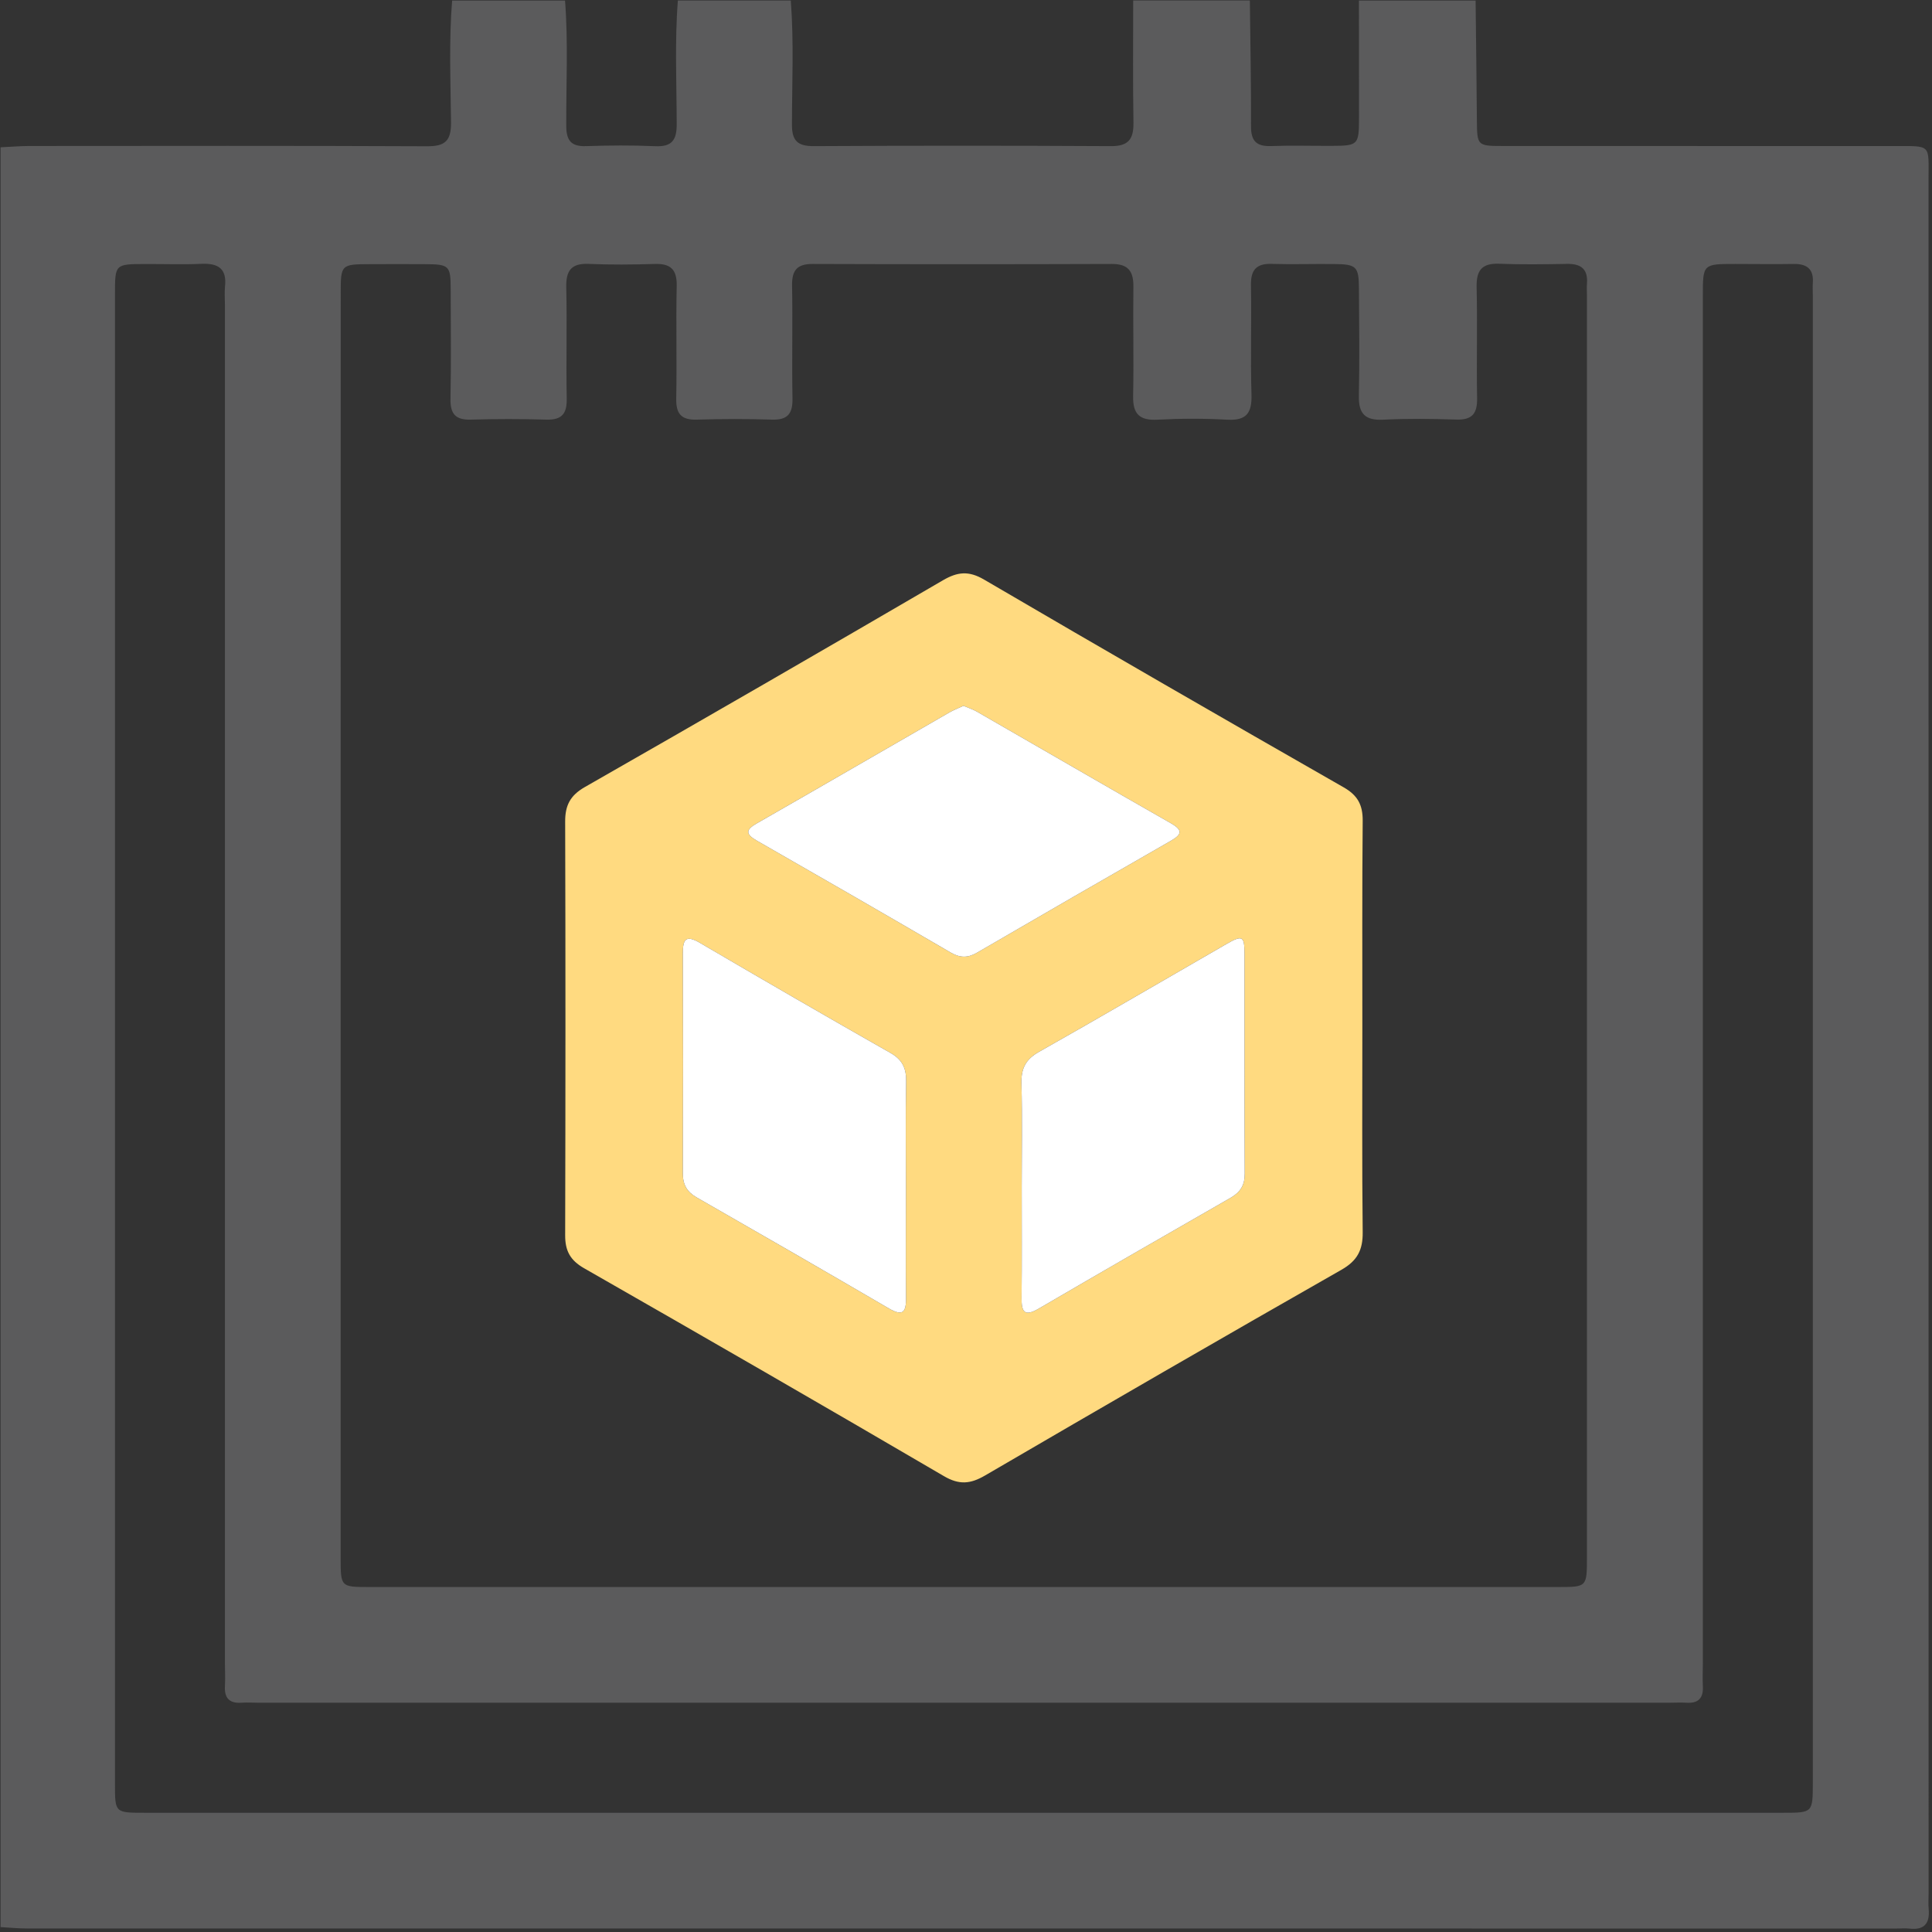 <svg width="513" height="513" viewBox="0 0 513 513" fill="none" xmlns="http://www.w3.org/2000/svg">
<rect x="0" y="0" width="513" height="513" fill="#333333" stroke="none"/>
<g clip-path="url(#clip0_85_1193)">
<g clip-path="url(#clip1_85_1193)">
<path d="M360.835 0.153C371.155 0.153 381.475 0.153 391.813 0.153C391.94 10.8 392.066 21.446 392.157 32.092C392.212 38.621 392.302 38.767 398.94 38.767C433.563 38.785 468.187 38.767 502.828 38.785C513.039 38.785 512.078 38.186 512.078 47.889C512.096 199.549 512.096 351.208 512.096 502.849C512.096 504.173 511.987 505.515 512.114 506.839C512.459 510.612 511.062 512.552 507.036 512.099C505.893 511.972 504.714 512.081 503.535 512.081C338.055 512.081 172.593 512.081 7.113 512.063C4.791 512.063 2.47 511.827 0.148 511.7C0.148 354.182 0.148 196.647 0.148 39.111C2.633 39.002 5.118 38.785 7.603 38.767C42.879 38.748 78.137 38.676 113.413 38.839C118.201 38.857 119.797 37.388 119.761 32.546C119.652 21.754 119.18 10.945 120.051 0.153C130.044 0.153 140.038 0.153 150.031 0.153C150.901 11.253 150.303 22.371 150.357 33.471C150.376 37.261 151.627 38.93 155.563 38.803C161.693 38.603 167.859 38.549 173.971 38.821C178.397 39.02 179.703 37.225 179.685 32.963C179.666 22.026 179.14 11.072 179.993 0.135C189.986 0.135 199.98 0.135 209.973 0.135C210.825 11.09 210.299 22.081 210.281 33.035C210.263 37.406 211.805 38.821 216.103 38.803C242.383 38.658 268.682 38.658 294.962 38.803C299.678 38.839 301.02 36.917 300.965 32.564C300.784 21.754 300.893 10.927 300.893 0.117C311.213 0.117 321.532 0.117 331.87 0.117C331.997 11.253 332.215 22.389 332.179 33.525C332.161 37.424 333.612 38.912 337.475 38.785C342.789 38.585 348.121 38.748 353.435 38.73C360.599 38.712 360.835 38.513 360.853 31.548C360.871 21.101 360.835 10.636 360.835 0.153ZM90.452 245.707C90.452 301.659 90.452 357.61 90.452 413.562C90.452 421.397 90.451 421.397 98.051 421.397C203.281 421.397 308.528 421.397 413.758 421.397C421.357 421.397 421.376 421.379 421.376 413.562C421.376 301.822 421.376 190.099 421.376 78.359C421.376 77.362 421.303 76.346 421.376 75.367C421.72 71.431 419.78 69.998 416.043 70.071C410.058 70.179 404.055 70.27 398.07 70.034C393.427 69.853 391.976 71.83 392.085 76.291C392.32 86.103 392.03 95.934 392.212 105.764C392.284 109.808 390.888 111.531 386.752 111.404C380.259 111.205 373.748 111.114 367.273 111.44C362.485 111.676 360.726 109.863 360.817 105.129C361.016 95.643 360.907 86.14 360.835 76.654C360.799 70.724 360.2 70.161 354.142 70.107C348.647 70.052 343.152 70.234 337.656 70.071C333.521 69.944 332.088 71.739 332.161 75.784C332.342 85.432 331.997 95.099 332.306 104.748C332.451 109.663 330.982 111.731 325.831 111.44C319.683 111.096 313.498 111.114 307.35 111.44C302.58 111.694 300.766 109.917 300.875 105.165C301.074 95.516 300.82 85.85 300.947 76.201C301.002 72.102 299.66 70.071 295.216 70.089C268.736 70.179 242.257 70.179 215.795 70.089C211.678 70.071 210.245 71.757 210.318 75.802C210.499 85.795 210.245 95.788 210.426 105.764C210.499 109.754 209.229 111.549 205.04 111.422C198.384 111.205 191.709 111.223 185.053 111.422C180.954 111.549 179.485 109.953 179.558 105.854C179.757 95.861 179.467 85.868 179.685 75.892C179.775 71.485 177.998 69.944 173.79 70.089C167.968 70.27 162.128 70.325 156.306 70.071C151.645 69.871 150.249 71.902 150.357 76.346C150.593 86.158 150.285 95.988 150.484 105.818C150.557 109.863 149.197 111.549 145.043 111.422C138.387 111.223 131.713 111.223 125.057 111.422C120.903 111.549 119.525 109.863 119.616 105.818C119.815 96.169 119.688 86.502 119.67 76.854C119.652 70.506 119.325 70.179 112.796 70.143C107.972 70.107 103.129 70.125 98.305 70.143C90.542 70.161 90.47 70.234 90.47 77.906C90.451 133.803 90.452 189.755 90.452 245.707ZM255.678 481.339C328.279 481.339 400.881 481.339 473.483 481.339C481.336 481.339 481.354 481.339 481.354 473.268C481.354 341.723 481.354 210.177 481.354 78.631C481.354 77.47 481.281 76.291 481.354 75.131C481.626 71.449 479.794 70.034 476.276 70.089C471.107 70.179 465.956 70.089 460.787 70.089C452.154 70.089 452.154 70.107 452.154 78.54C452.154 199.603 452.154 320.648 452.154 441.71C452.154 443.705 452.045 445.719 452.154 447.695C452.335 450.869 450.993 452.339 447.765 452.121C446.277 452.03 444.772 452.121 443.267 452.121C318.377 452.121 193.487 452.121 68.615 452.121C67.109 452.121 65.604 452.012 64.117 452.121C60.907 452.339 59.546 450.888 59.728 447.714C59.837 445.719 59.728 443.724 59.728 441.729C59.728 321.5 59.728 201.29 59.728 81.061C59.728 79.393 59.583 77.706 59.746 76.074C60.254 71.376 57.987 69.871 53.579 70.052C48.592 70.27 43.586 70.089 38.598 70.107C30.528 70.125 30.528 70.125 30.528 78.123C30.528 209.995 30.528 341.886 30.528 473.758C30.528 481.339 30.546 481.339 38.381 481.339C110.801 481.339 183.239 481.339 255.678 481.339Z" fill="#5B5B5C"/>
<path d="M361.742 272.766C361.742 290.903 361.633 309.039 361.833 327.194C361.887 331.874 360.436 334.739 356.21 337.151C324.544 355.197 293.004 373.443 261.536 391.797C257.637 394.064 254.662 394.318 250.618 391.942C218.879 373.37 187.012 354.998 155.091 336.752C151.392 334.63 150.049 332.109 150.068 327.992C150.158 291.374 150.176 254.774 150.068 218.156C150.049 213.858 151.41 211.21 155.273 208.997C187.067 190.842 218.752 172.524 250.382 154.079C254.245 151.83 257.22 151.504 261.301 153.898C293.04 172.47 324.906 190.842 356.827 209.088C360.527 211.21 361.851 213.767 361.833 217.884C361.67 236.148 361.742 254.466 361.742 272.766ZM240.552 315.206C240.552 305.884 240.425 296.561 240.606 287.239C240.679 283.684 239.627 281.381 236.417 279.567C219.495 269.955 202.646 260.197 185.833 250.349C182.115 248.173 181.299 249.37 181.317 253.142C181.39 272.621 181.39 292.082 181.317 311.56C181.299 314.589 182.424 316.494 185.035 317.981C202.084 327.738 219.096 337.55 236.036 347.435C239.7 349.575 240.625 348.451 240.57 344.642C240.479 334.848 240.552 325.018 240.552 315.206ZM271.294 315.17C271.294 324.982 271.366 334.812 271.258 344.624C271.221 348.269 271.947 349.72 275.756 347.507C292.713 337.605 309.726 327.811 326.756 318.053C329.35 316.566 330.529 314.698 330.511 311.651C330.42 292.172 330.492 272.712 330.456 253.233C330.438 248.499 329.894 248.227 325.632 250.675C309.055 260.215 292.532 269.9 275.883 279.295C272.328 281.29 271.113 283.739 271.221 287.711C271.475 296.87 271.294 306.011 271.294 315.17ZM255.823 187.415C254.481 188.049 253.23 188.521 252.087 189.174C235.057 198.968 218.081 208.834 201.014 218.592C198.021 220.296 197.84 221.421 200.959 223.216C218.153 233.047 235.311 242.949 252.432 252.924C254.862 254.339 256.93 254.412 259.396 252.979C276.517 243.022 293.675 233.119 310.868 223.271C313.752 221.62 314.187 220.478 310.959 218.628C293.747 208.816 276.626 198.859 259.451 188.992C258.308 188.321 257.038 187.94 255.823 187.415Z" fill="#FFDA80"/>
<path d="M255.823 187.415C254.481 188.049 253.23 188.521 252.087 189.174C235.057 198.968 218.081 208.834 201.014 218.592C198.021 220.296 197.84 221.421 200.959 223.216C218.153 233.047 235.311 242.949 252.432 252.924C254.862 254.339 256.93 254.412 259.396 252.979C276.517 243.022 293.675 233.119 310.868 223.271C313.752 221.62 314.187 220.478 310.959 218.628C293.747 208.816 276.626 198.859 259.451 188.992C258.308 188.321 257.038 187.94 255.823 187.415Z" fill="white"/>
<path d="M240.552 315.206C240.552 305.884 240.425 296.561 240.606 287.239C240.679 283.684 239.627 281.381 236.417 279.567C219.495 269.955 202.646 260.197 185.833 250.349C182.115 248.173 181.299 249.37 181.317 253.142C181.39 272.621 181.39 292.082 181.317 311.56C181.299 314.589 182.424 316.494 185.035 317.981C202.084 327.738 219.096 337.55 236.036 347.435C239.7 349.575 240.625 348.451 240.57 344.642C240.479 334.848 240.552 325.018 240.552 315.206Z" fill="white"/>
<path d="M271.294 315.17C271.294 324.982 271.366 334.812 271.258 344.624C271.221 348.269 271.947 349.72 275.756 347.507C292.713 337.605 309.726 327.811 326.756 318.053C329.35 316.566 330.529 314.698 330.511 311.651C330.42 292.172 330.492 272.712 330.456 253.233C330.438 248.499 329.894 248.227 325.632 250.675C309.055 260.215 292.532 269.9 275.883 279.295C272.328 281.29 271.113 283.739 271.221 287.711C271.475 296.87 271.294 306.011 271.294 315.17Z" fill="white"/>
</g>
</g>
<defs>
<clipPath id="clip0_85_1193">
<rect width="512.412" height="512.158" fill="white" transform="translate(0 0.156)"/>
</clipPath>
<clipPath id="clip1_85_1193">
<rect width="512.002" height="512" fill="white" transform="translate(0.149 0.156)"/>
</clipPath>
</defs>
</svg>
